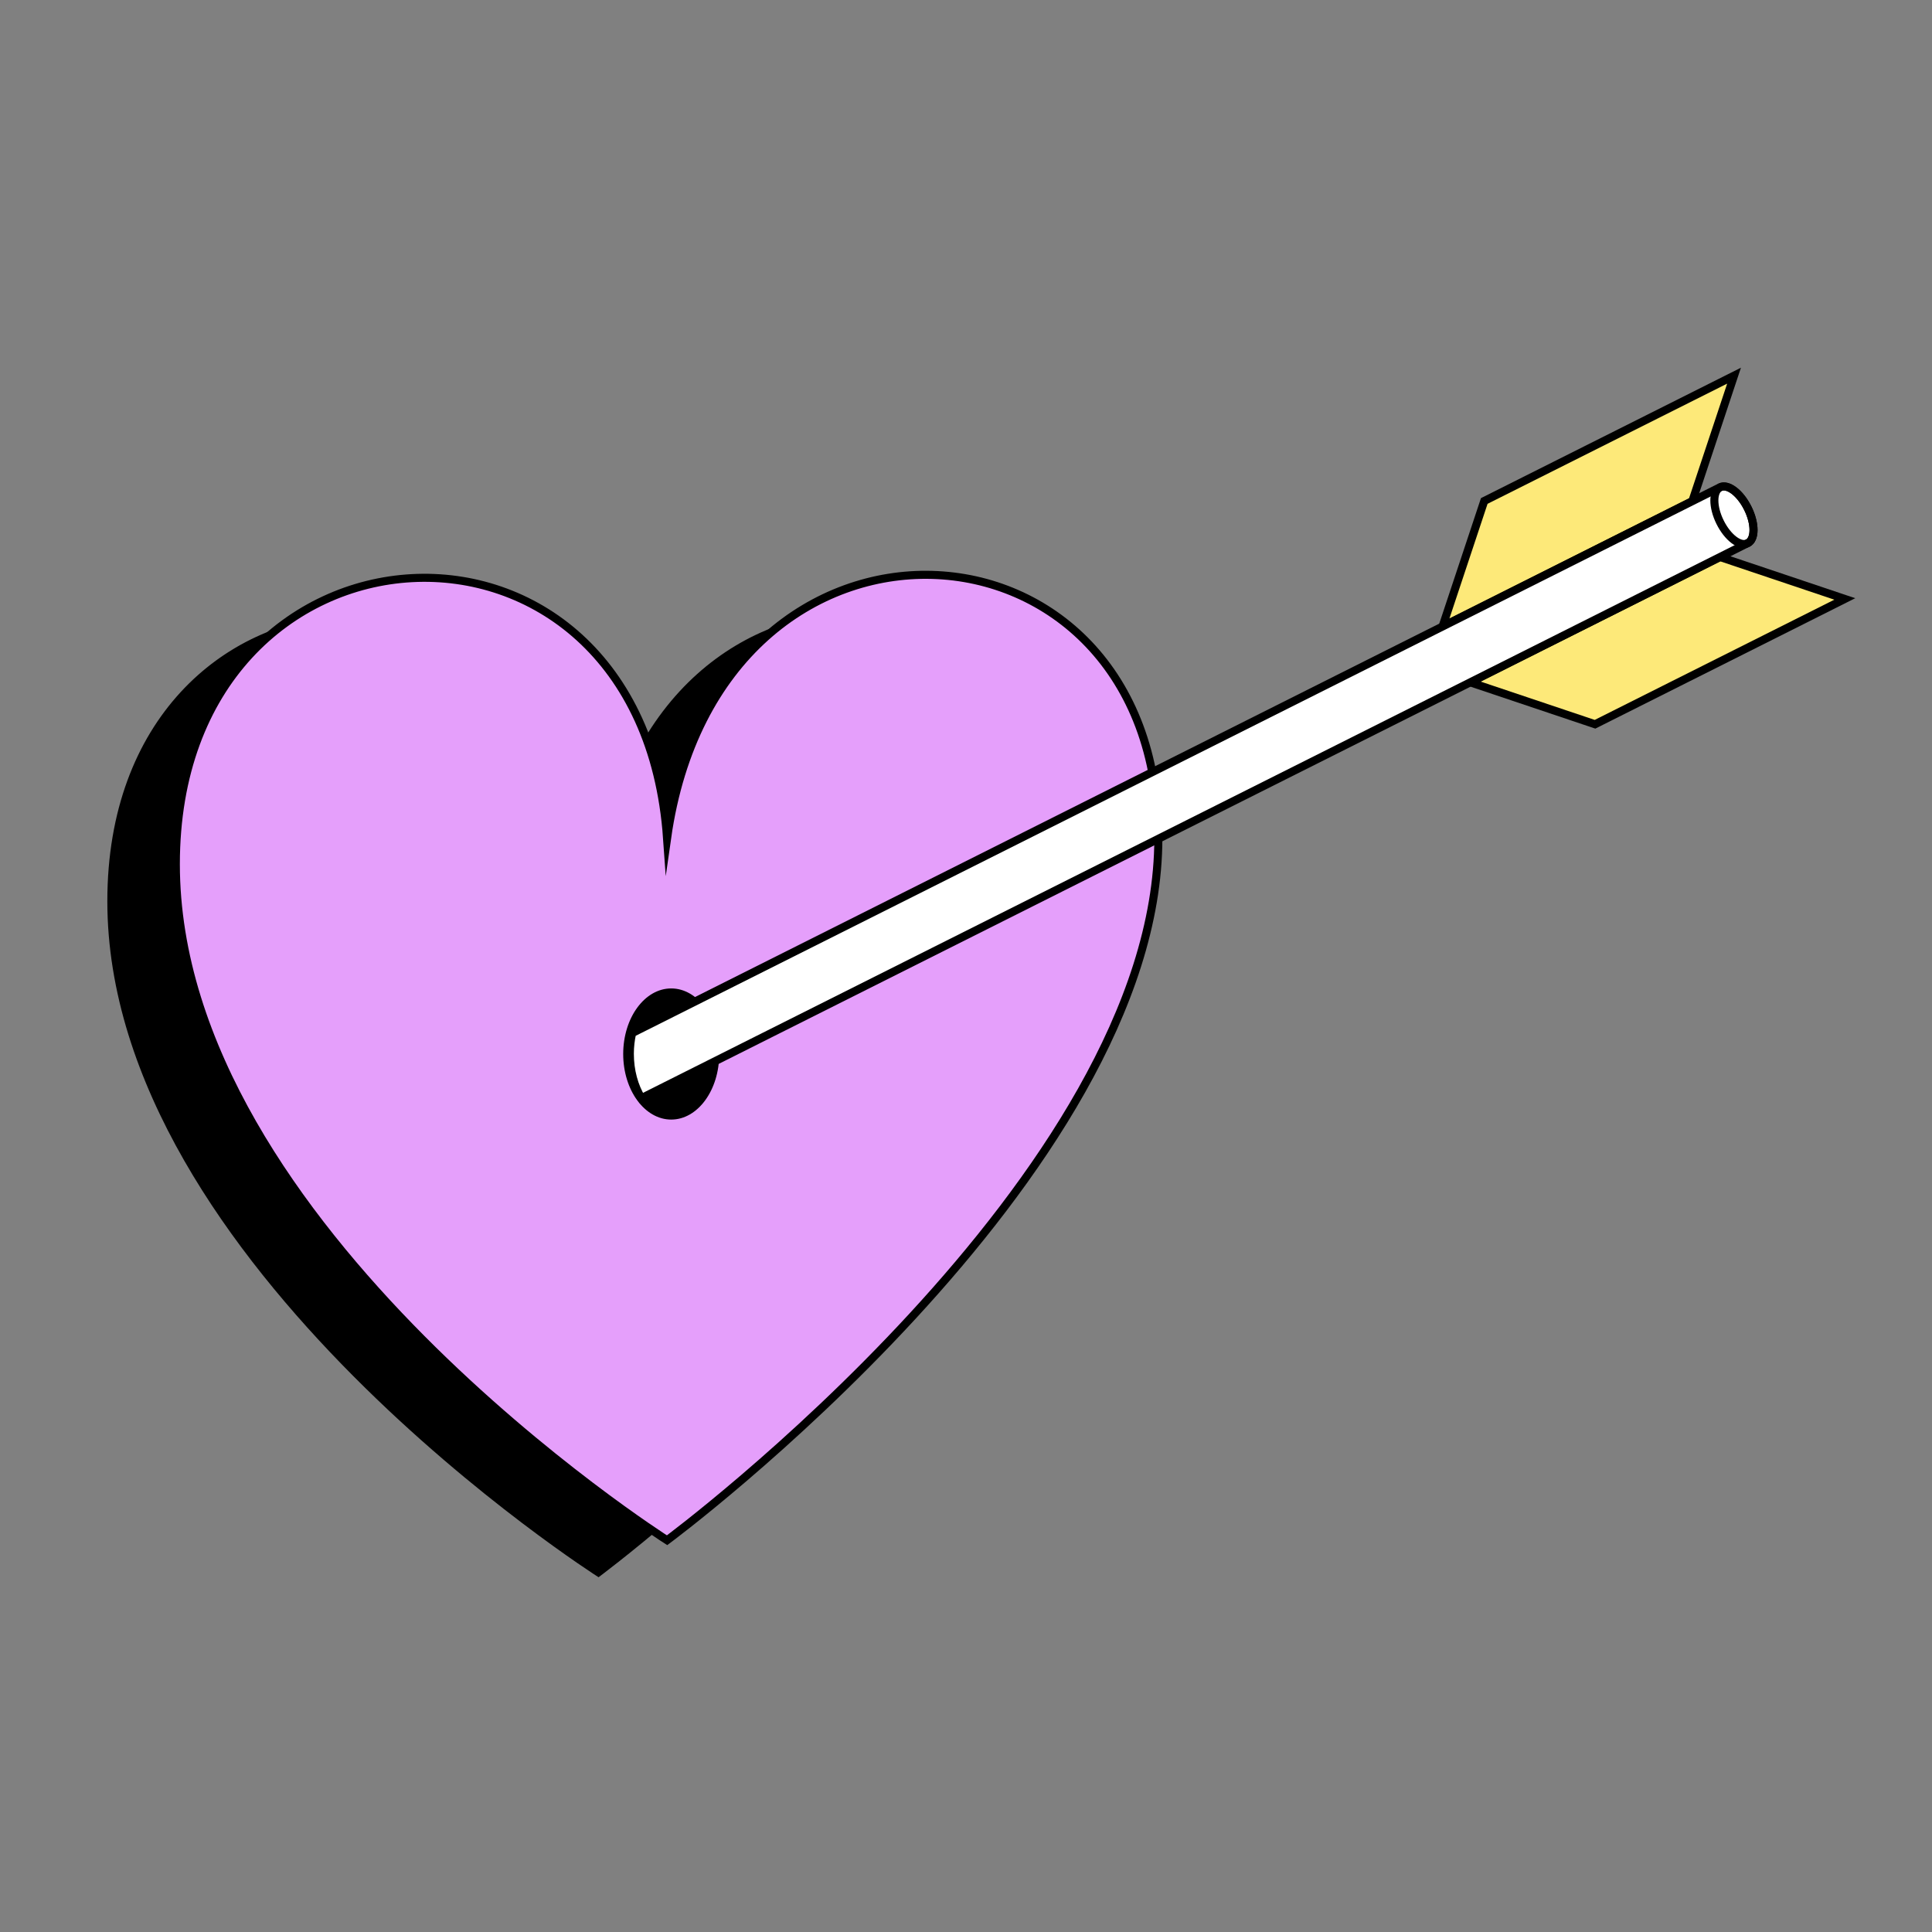 <?xml version="1.0" encoding="UTF-8"?>
<svg xmlns="http://www.w3.org/2000/svg" width="72" height="72" viewBox="0 0 72 72" fill="none">
  <rect x="0" y="0" width="72" height="72" fill="#808080" stroke="none"/>
  <path d="M22.307 58.779C22.307 58.779 40.615 45.212 40.615 32.615C40.615 20.017 24.234 19.049 22.307 32.615C21.344 19.049 4 20.017 4 33.584C4 47.151 22.307 58.779 22.307 58.779Z" fill="black"></path>
  <path d="M24.86 57.4C24.86 57.4 43.168 43.834 43.168 31.236C43.168 18.638 26.787 17.67 24.86 31.236C23.897 17.67 6.553 18.639 6.553 32.205C6.553 45.771 24.86 57.4 24.86 57.4Z" fill="#E59FFB" stroke="black" stroke-width="0.3" stroke-miterlimit="10"></path>
  <path d="M25.014 41.723C26.002 41.723 26.803 40.629 26.803 39.28C26.803 37.93 26.002 36.836 25.014 36.836C24.026 36.836 23.225 37.93 23.225 39.28C23.225 40.629 24.026 41.723 25.014 41.723Z" fill="black"></path>
  <path d="M53.759 23.348L55.314 18.67L64.623 14L63.068 18.677L53.759 23.348Z" fill="#FDE979" stroke="black" stroke-width="0.3" stroke-miterlimit="10"></path>
  <path d="M68.75 22.321L64.1 20.758L54.791 25.428L59.442 26.991L68.75 22.321Z" fill="#FDE979" stroke="black" stroke-width="0.3" stroke-miterlimit="10"></path>
  <path d="M65.135 18.939C64.85 18.365 64.388 18.016 64.102 18.158L23.558 38.5C23.503 38.744 23.472 39.002 23.472 39.272C23.472 39.904 23.635 40.481 23.904 40.925L65.134 20.239C65.419 20.096 65.42 19.514 65.135 18.939Z" fill="white" stroke="black" stroke-width="0.3" stroke-miterlimit="10"></path>
  <path d="M65.135 20.242C65.421 20.099 65.421 19.517 65.136 18.943C64.852 18.368 64.389 18.019 64.104 18.162C63.818 18.305 63.818 18.887 64.103 19.462C64.388 20.036 64.85 20.386 65.135 20.242Z" stroke="black" stroke-width="0.3" stroke-miterlimit="10"></path>
</svg>
